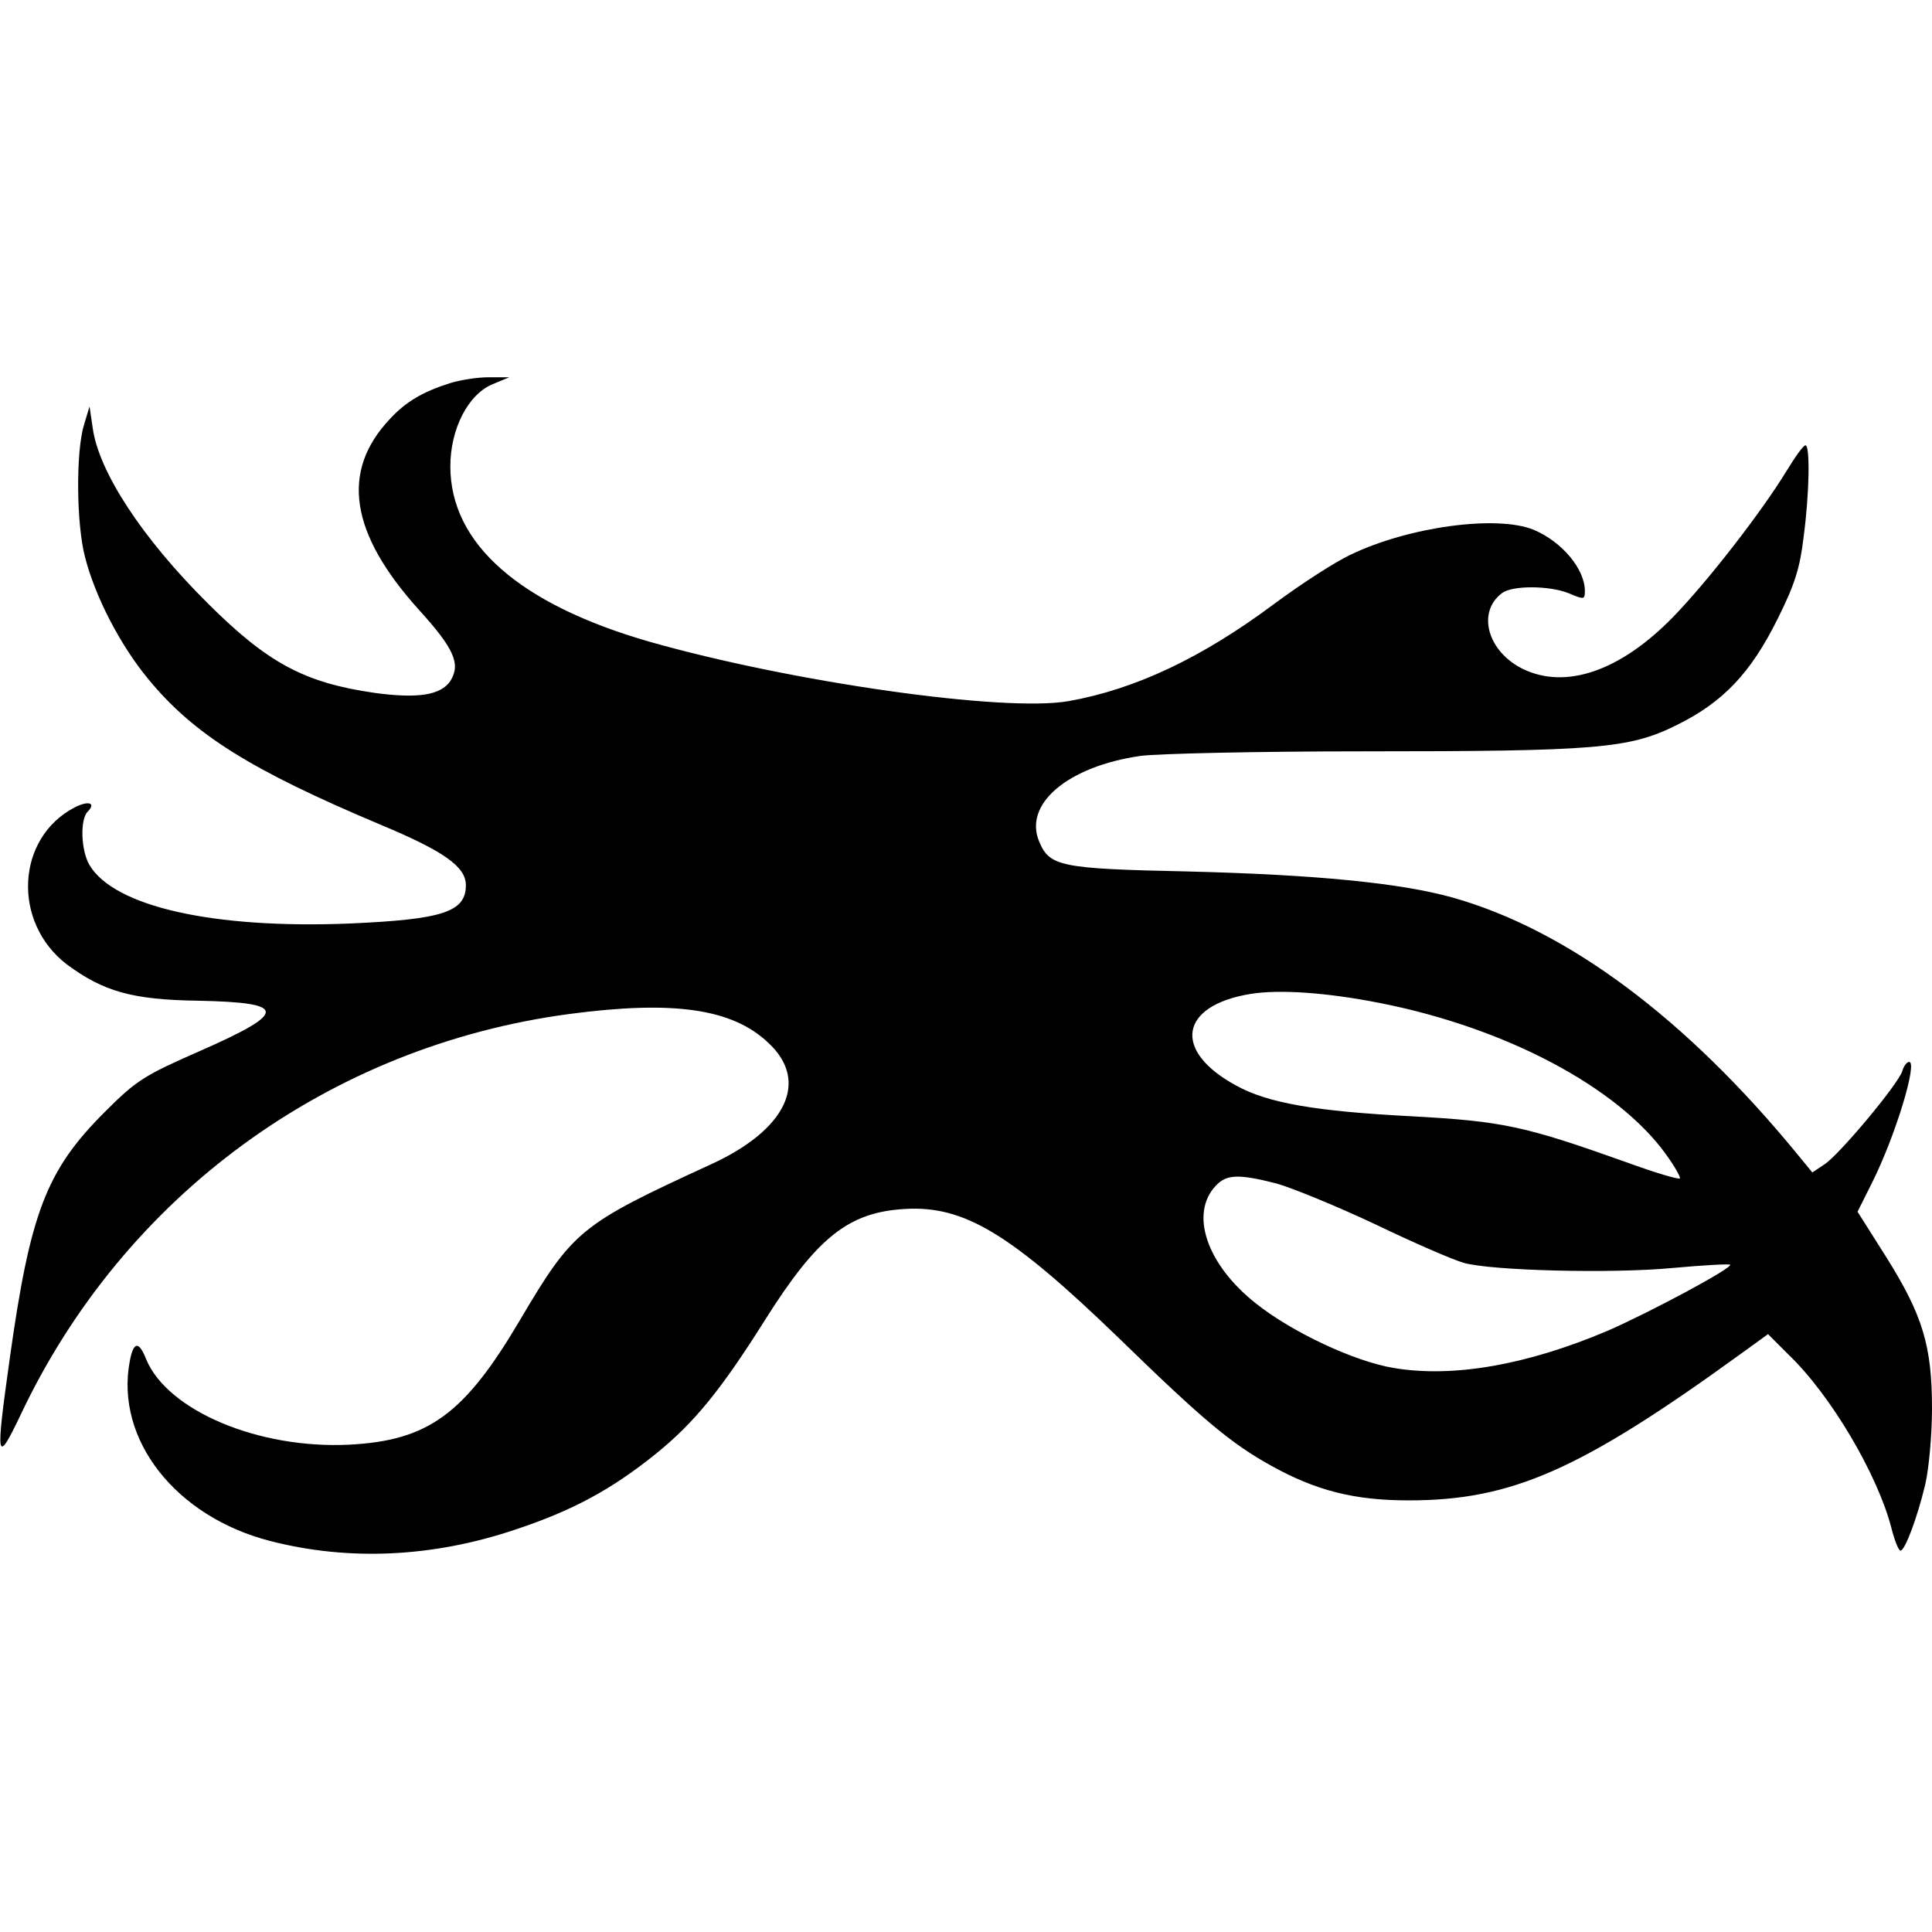 <?xml version="1.0" encoding="UTF-8" standalone="yes"?>
<svg version="1.0" xmlns="http://www.w3.org/2000/svg" width="100mm" height="100mm" viewBox="0 0 423 258" preserveAspectRatio="xMidYMid meet">
  <g transform="translate(0,258) scale(0.1,-0.1)" fill="#000000" stroke="none">
    <path d="M985 2566 c-60 -19 -97 -41 -131 -78 -109 -115 -88 -251 64 -419 77
-85 91 -118 68 -155 -21 -31 -71 -39 -166 -26 -153 22 -234 65 -366 197 -142
141 -238 287 -251 383 l-7 47 -12 -40 c-18 -58 -17 -216 2 -289 22 -87 77
-193 138 -267 100 -122 225 -200 510 -320 139 -58 186 -92 186 -132 0 -59 -51
-75 -255 -84 -298 -12 -515 37 -569 128 -19 32 -21 100 -4 117 19 19 2 25 -29
9 -128 -67 -137 -252 -16 -344 80 -59 143 -77 287 -79 196 -4 197 -25 4 -110
-123 -54 -139 -64 -209 -134 -128 -128 -163 -220 -208 -542 -31 -221 -29 -232
24 -121 227 481 676 808 1202 878 227 30 356 12 435 -63 91 -84 40 -191 -127
-267 -285 -131 -300 -143 -417 -341 -121 -205 -200 -263 -373 -272 -198 -10
-398 74 -445 187 -16 41 -28 39 -36 -5 -32 -171 101 -340 308 -393 171 -44
355 -36 536 25 124 41 210 87 308 166 84 68 142 139 239 293 114 181 183 236
306 243 130 8 232 -54 469 -283 185 -180 245 -230 333 -279 99 -55 183 -76
301 -76 226 0 376 66 729 322 l58 42 45 -45 c93 -89 195 -263 225 -379 7 -28
16 -50 20 -50 10 0 37 73 54 144 8 33 15 109 15 167 0 137 -20 204 -101 333
l-62 98 32 64 c51 102 100 264 81 264 -5 0 -12 -9 -15 -20 -9 -29 -138 -183
-170 -204 l-27 -18 -32 39 c-244 298 -504 492 -756 563 -115 32 -300 50 -580
57 -280 6 -302 11 -325 66 -34 82 63 164 222 187 37 5 257 10 488 10 511 0
582 6 685 57 102 50 163 114 222 233 38 76 49 112 57 180 13 98 14 200 4 200
-5 0 -23 -26 -42 -57 -55 -90 -173 -242 -248 -319 -115 -118 -234 -159 -328
-114 -78 38 -102 124 -47 166 23 18 105 17 147 0 33 -14 35 -14 35 5 0 48 -50
108 -112 134 -80 33 -274 7 -402 -55 -34 -16 -108 -64 -166 -107 -158 -118
-304 -187 -450 -213 -140 -25 -605 41 -918 130 -285 82 -436 215 -436 384 0
82 39 158 93 180 l36 15 -45 0 c-25 0 -63 -6 -85 -13z m2036 -1357 c275 -54
521 -184 627 -332 19 -26 32 -50 30 -52 -3 -3 -56 13 -119 36 -222 79 -268 89
-469 100 -211 11 -314 29 -383 67 -141 76 -125 176 32 201 62 10 166 3 282
-20z m-227 -395 c33 -9 131 -49 216 -89 85 -41 173 -79 195 -85 60 -17 324
-24 459 -11 66 6 121 9 124 7 6 -7 -175 -104 -269 -145 -177 -75 -339 -103
-468 -81 -85 14 -222 78 -301 141 -108 85 -146 197 -88 258 23 25 50 26 132 5z"/>
  </g>
</svg>